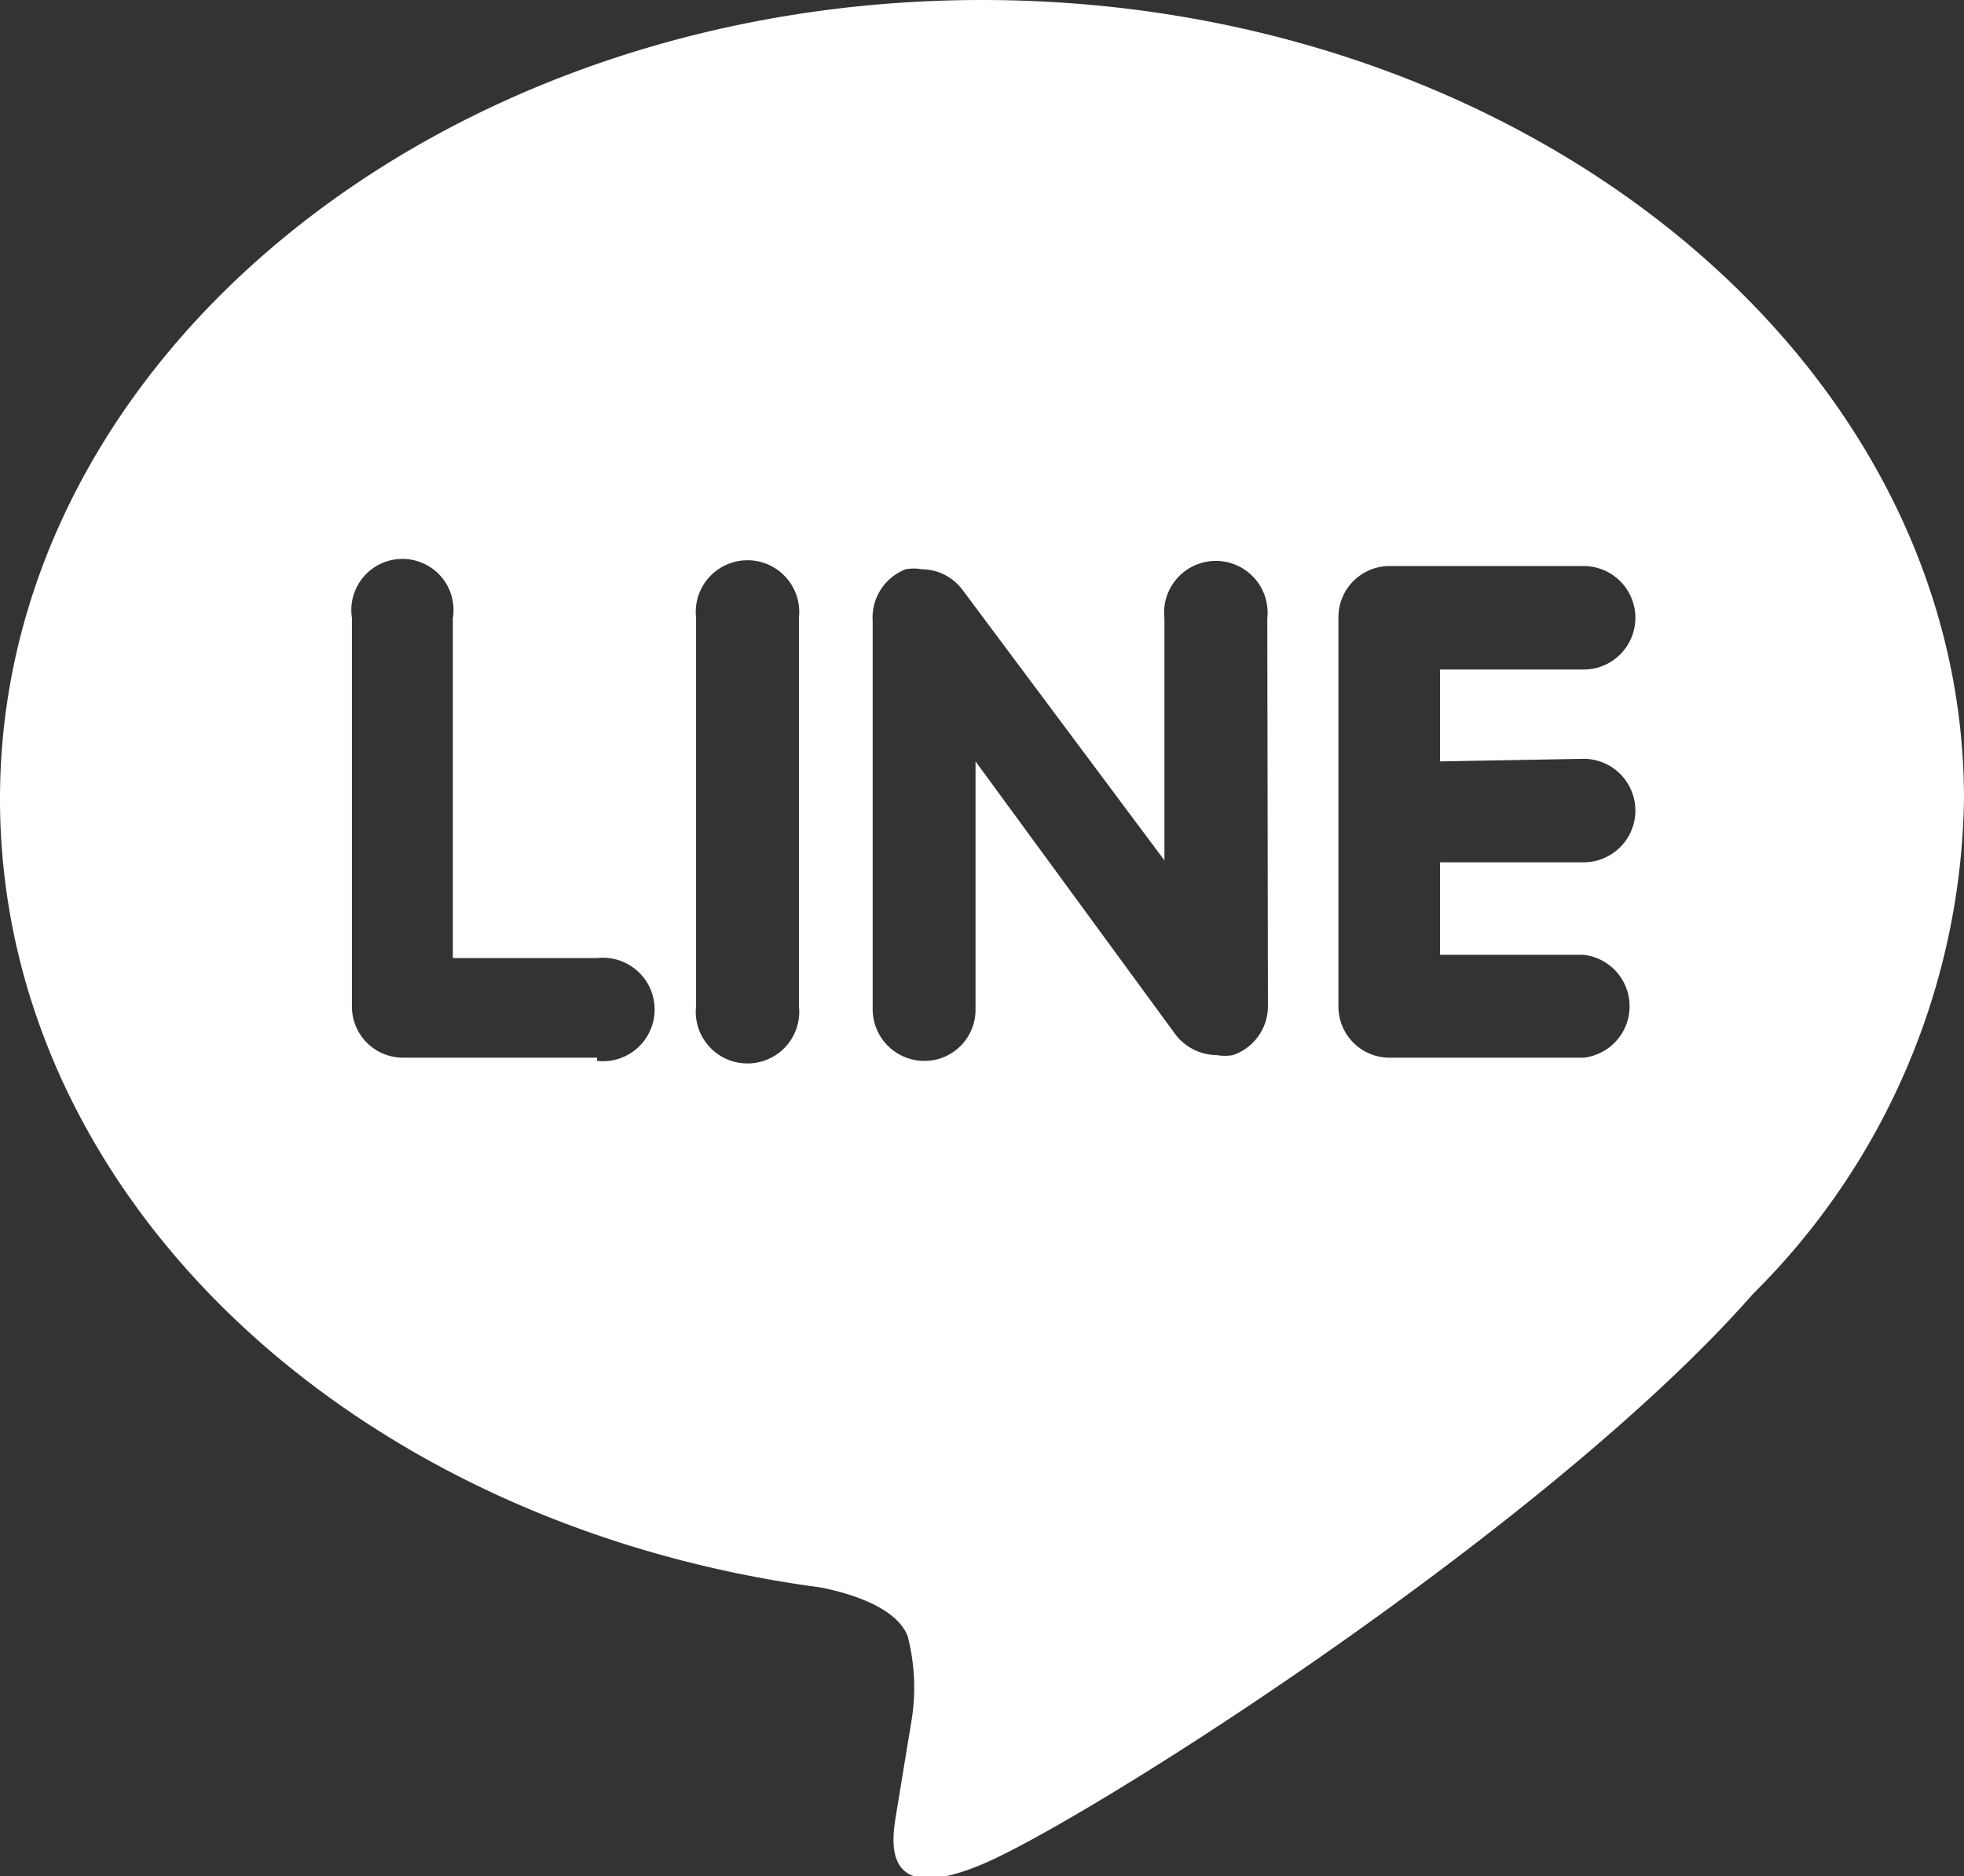 <svg xmlns="http://www.w3.org/2000/svg" viewBox="0 0 30.36 29"><rect x="0" y="0" width="30.36" height="29" fill="#333333" stroke="none"/><defs><style>.cls-1{fill:#fff;}</style></defs><g id="レイヤー_2" data-name="レイヤー 2"><g id="レイヤー_1-2" data-name="レイヤー 1"><path class="cls-1" d="M30.36,12.35C30.36,5.54,23.55,0,15.18,0S0,5.54,0,12.35c0,6.11,5.4,11.22,12.69,12.19.5.1,1.17.32,1.34.75a3.17,3.17,0,0,1,.05,1.37L13.86,28c-.06.38-.3,1.5,1.32.82S23.92,23.62,27.1,20h0A11,11,0,0,0,30.36,12.35Zm-21.13,4h-3a.79.79,0,0,1-.79-.8v-6A.79.79,0,1,1,7,9.56v5.25H9.23a.8.8,0,1,1,0,1.59Zm3.12-.8a.8.8,0,1,1-1.59,0v-6a.8.8,0,1,1,1.59,0Zm7.25,0a.8.8,0,0,1-.54.76.73.73,0,0,1-.25,0,.81.81,0,0,1-.64-.32l-3.09-4.22V15.6a.79.79,0,0,1-.79.8.8.8,0,0,1-.8-.8v-6A.8.8,0,0,1,14,8.8a.69.69,0,0,1,.25,0,.79.79,0,0,1,.63.32L18,13.3V9.56a.8.8,0,1,1,1.59,0Zm4.88-3.82a.8.8,0,0,1,0,1.6H22.26v1.43h2.22a.8.8,0,0,1,0,1.59h-3a.79.79,0,0,1-.79-.8v-3h0v-3h0a.79.79,0,0,1,.79-.8h3a.8.8,0,0,1,0,1.6H22.26v1.42Z"/></g></g></svg>